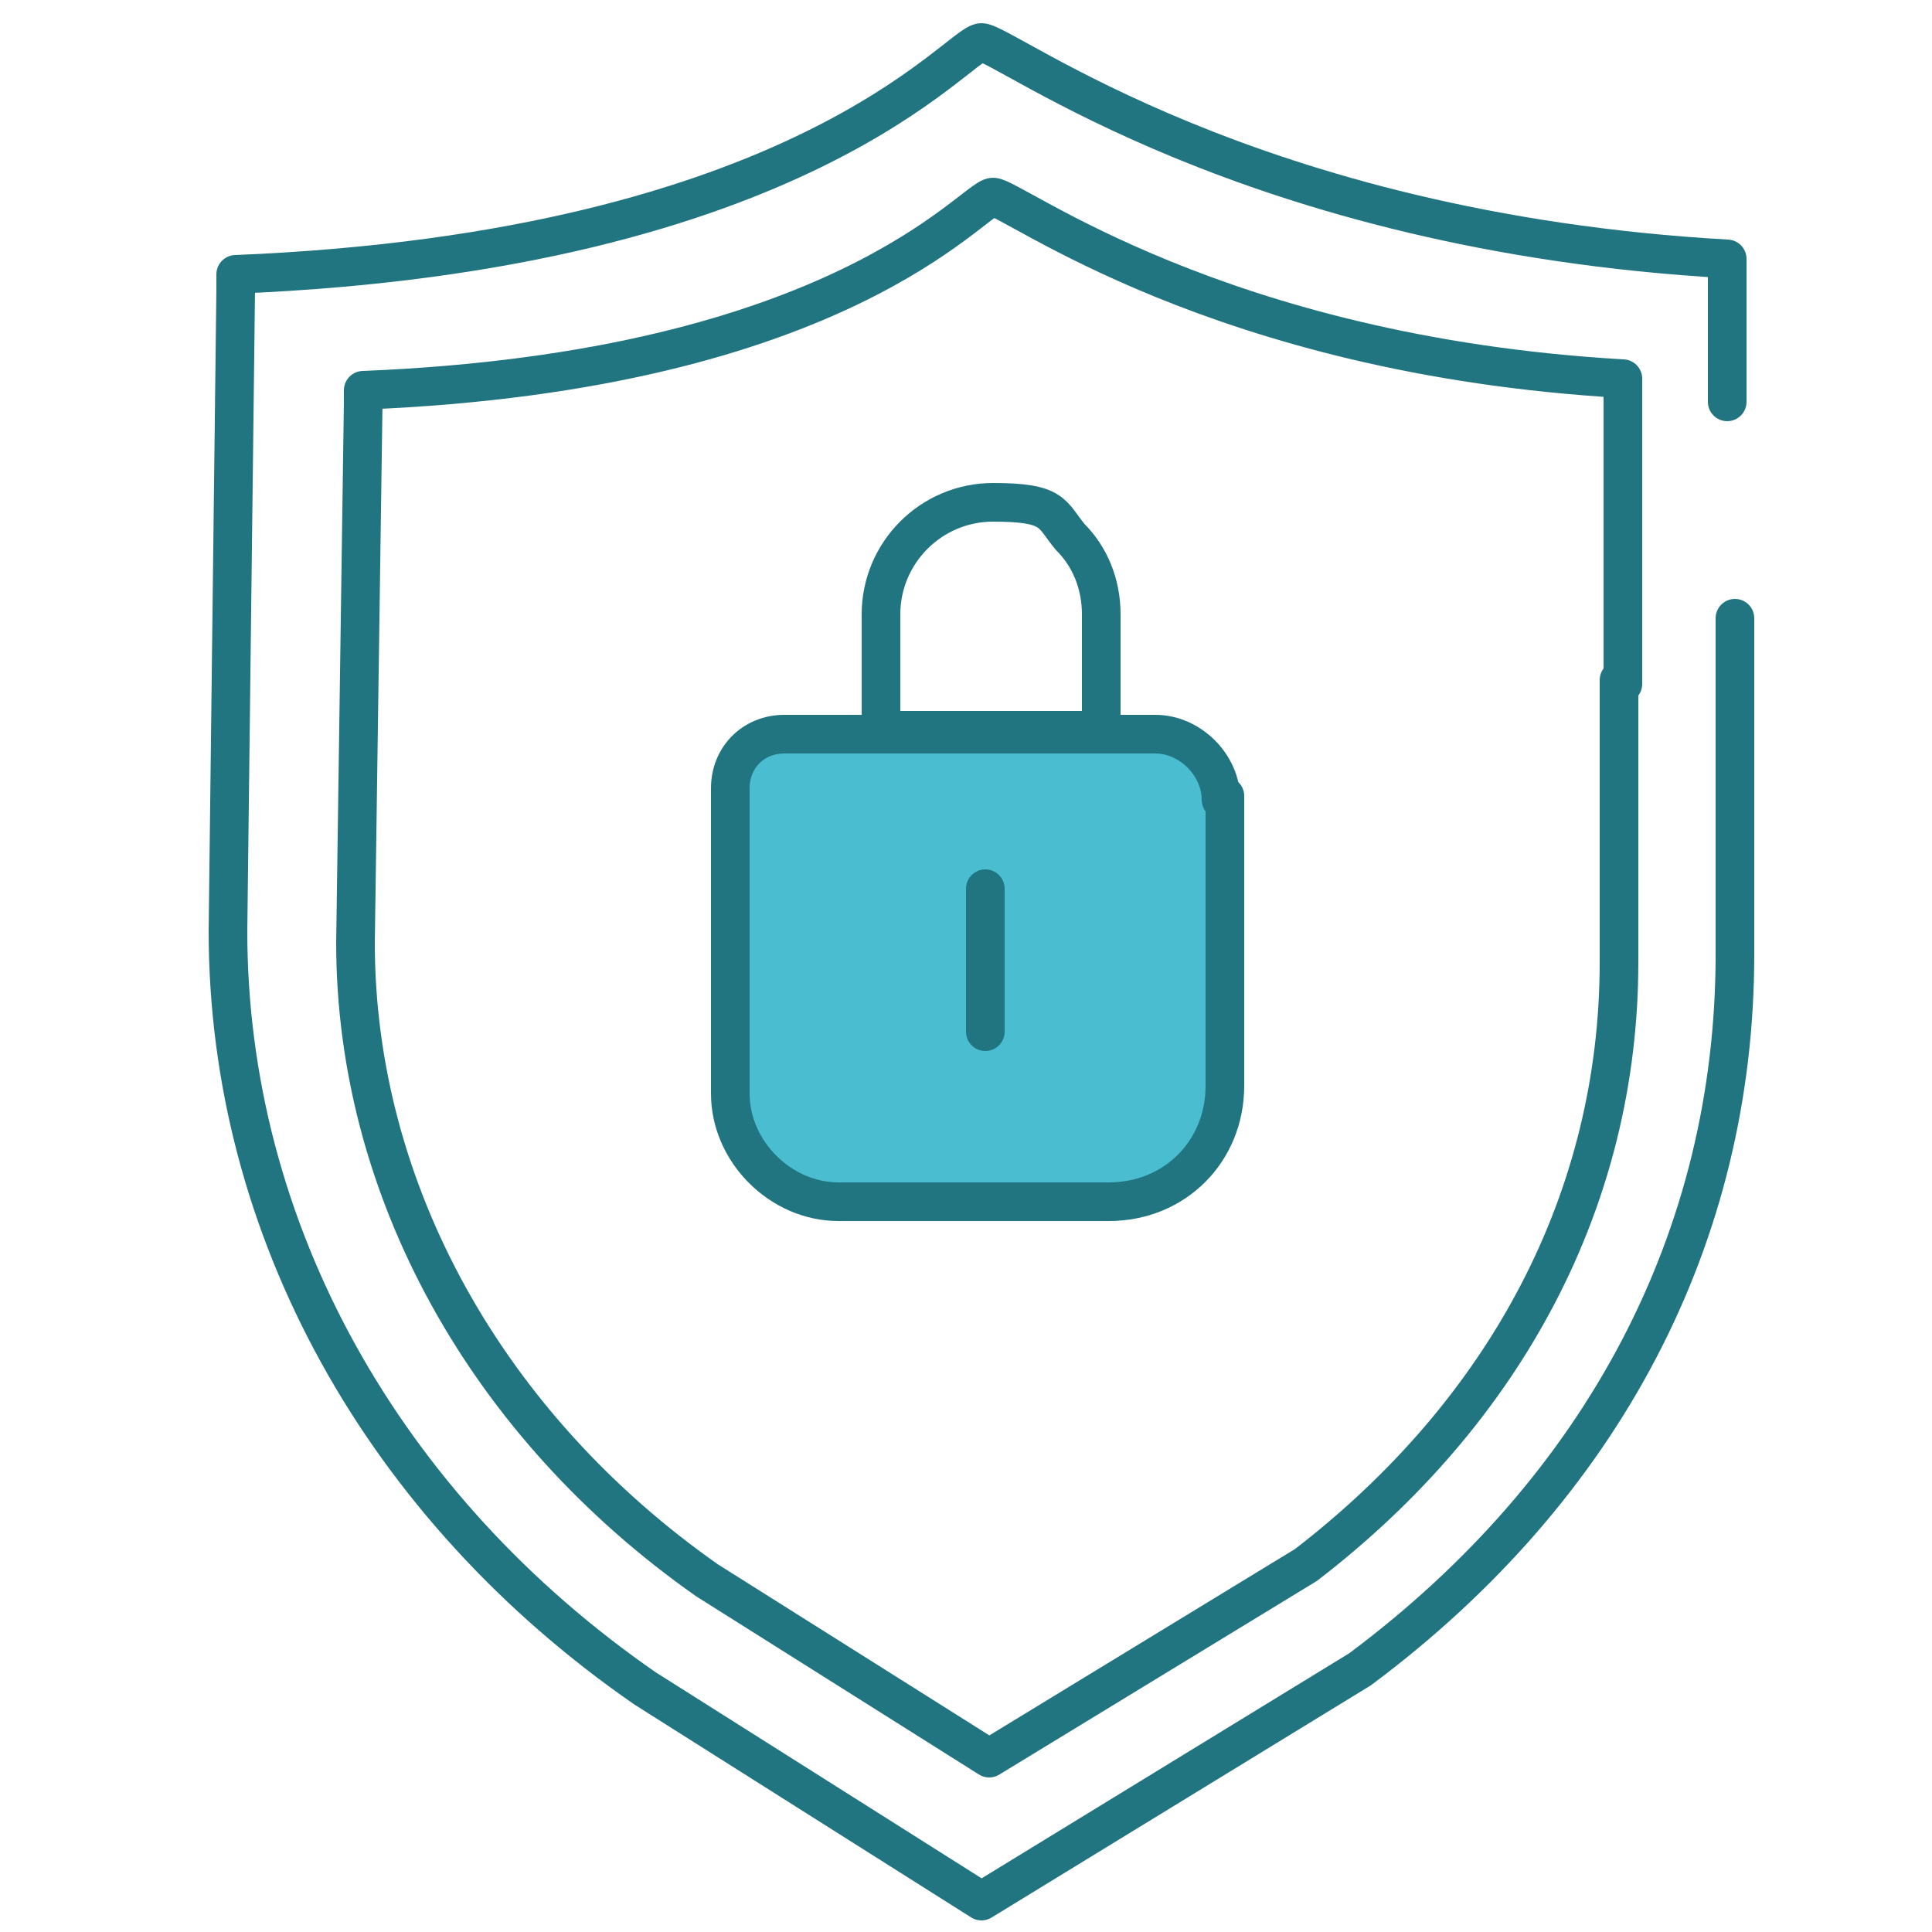 <?xml version="1.0" encoding="UTF-8"?>
<svg id="Ebene_1" xmlns="http://www.w3.org/2000/svg" version="1.1" viewBox="0 0 50 50">
  <!-- Generator: Adobe Illustrator 29.0.0, SVG Export Plug-In . SVG Version: 2.1.0 Build 186)  -->
  <defs>
    <style>
      .st0 {
        fill: #4abdd1;
      }

      .st0, .st1 {
        stroke: #217580;
        stroke-linecap: round;
        stroke-linejoin: round;
      }

      .st1 {
        fill: none;
      }
    </style>
  </defs>
  <path class="st1" d="M44.9,16v8.7c0,7.3-3.4,13.8-9.7,18.5l-9.8,6-8.7-5.5c-6.8-4.7-10.8-11.9-10.8-19.6l.2-16.6v-.4c14.7-.6,18.7-6,19.3-6s6.9,4.9,19.3,5.6h0c0,0,0,3.7,0,3.7"/>
  <path class="st0" d="M31.7,20.6v7.5c0,1.7-1.3,3-3,3h-7c-1.5,0-2.8-1.3-2.8-2.8v-7.9c0-.8.6-1.4,1.4-1.4h9.6c.9,0,1.7.8,1.7,1.7Z"/>
  <path class="st1" d="M28.5,15.9v3h-5.7v-3c0-1.6,1.3-2.9,2.9-2.9s1.5.3,2,.9c.5.5.8,1.2.8,2Z"/>
  <line class="st1" x1="25.5" y1="26.7" x2="25.5" y2="23"/>
  <path class="st1" d="M41.9,17.6v7.3c0,6.1-2.9,11.6-8.1,15.6l-8.2,5-7.3-4.6c-5.7-4-9.1-10.1-9.1-16.5l.2-14v-.3c12.4-.5,15.8-5,16.3-5s5.8,4.1,16.3,4.7h0c0,0,0,7.9,0,7.9"/>
</svg>